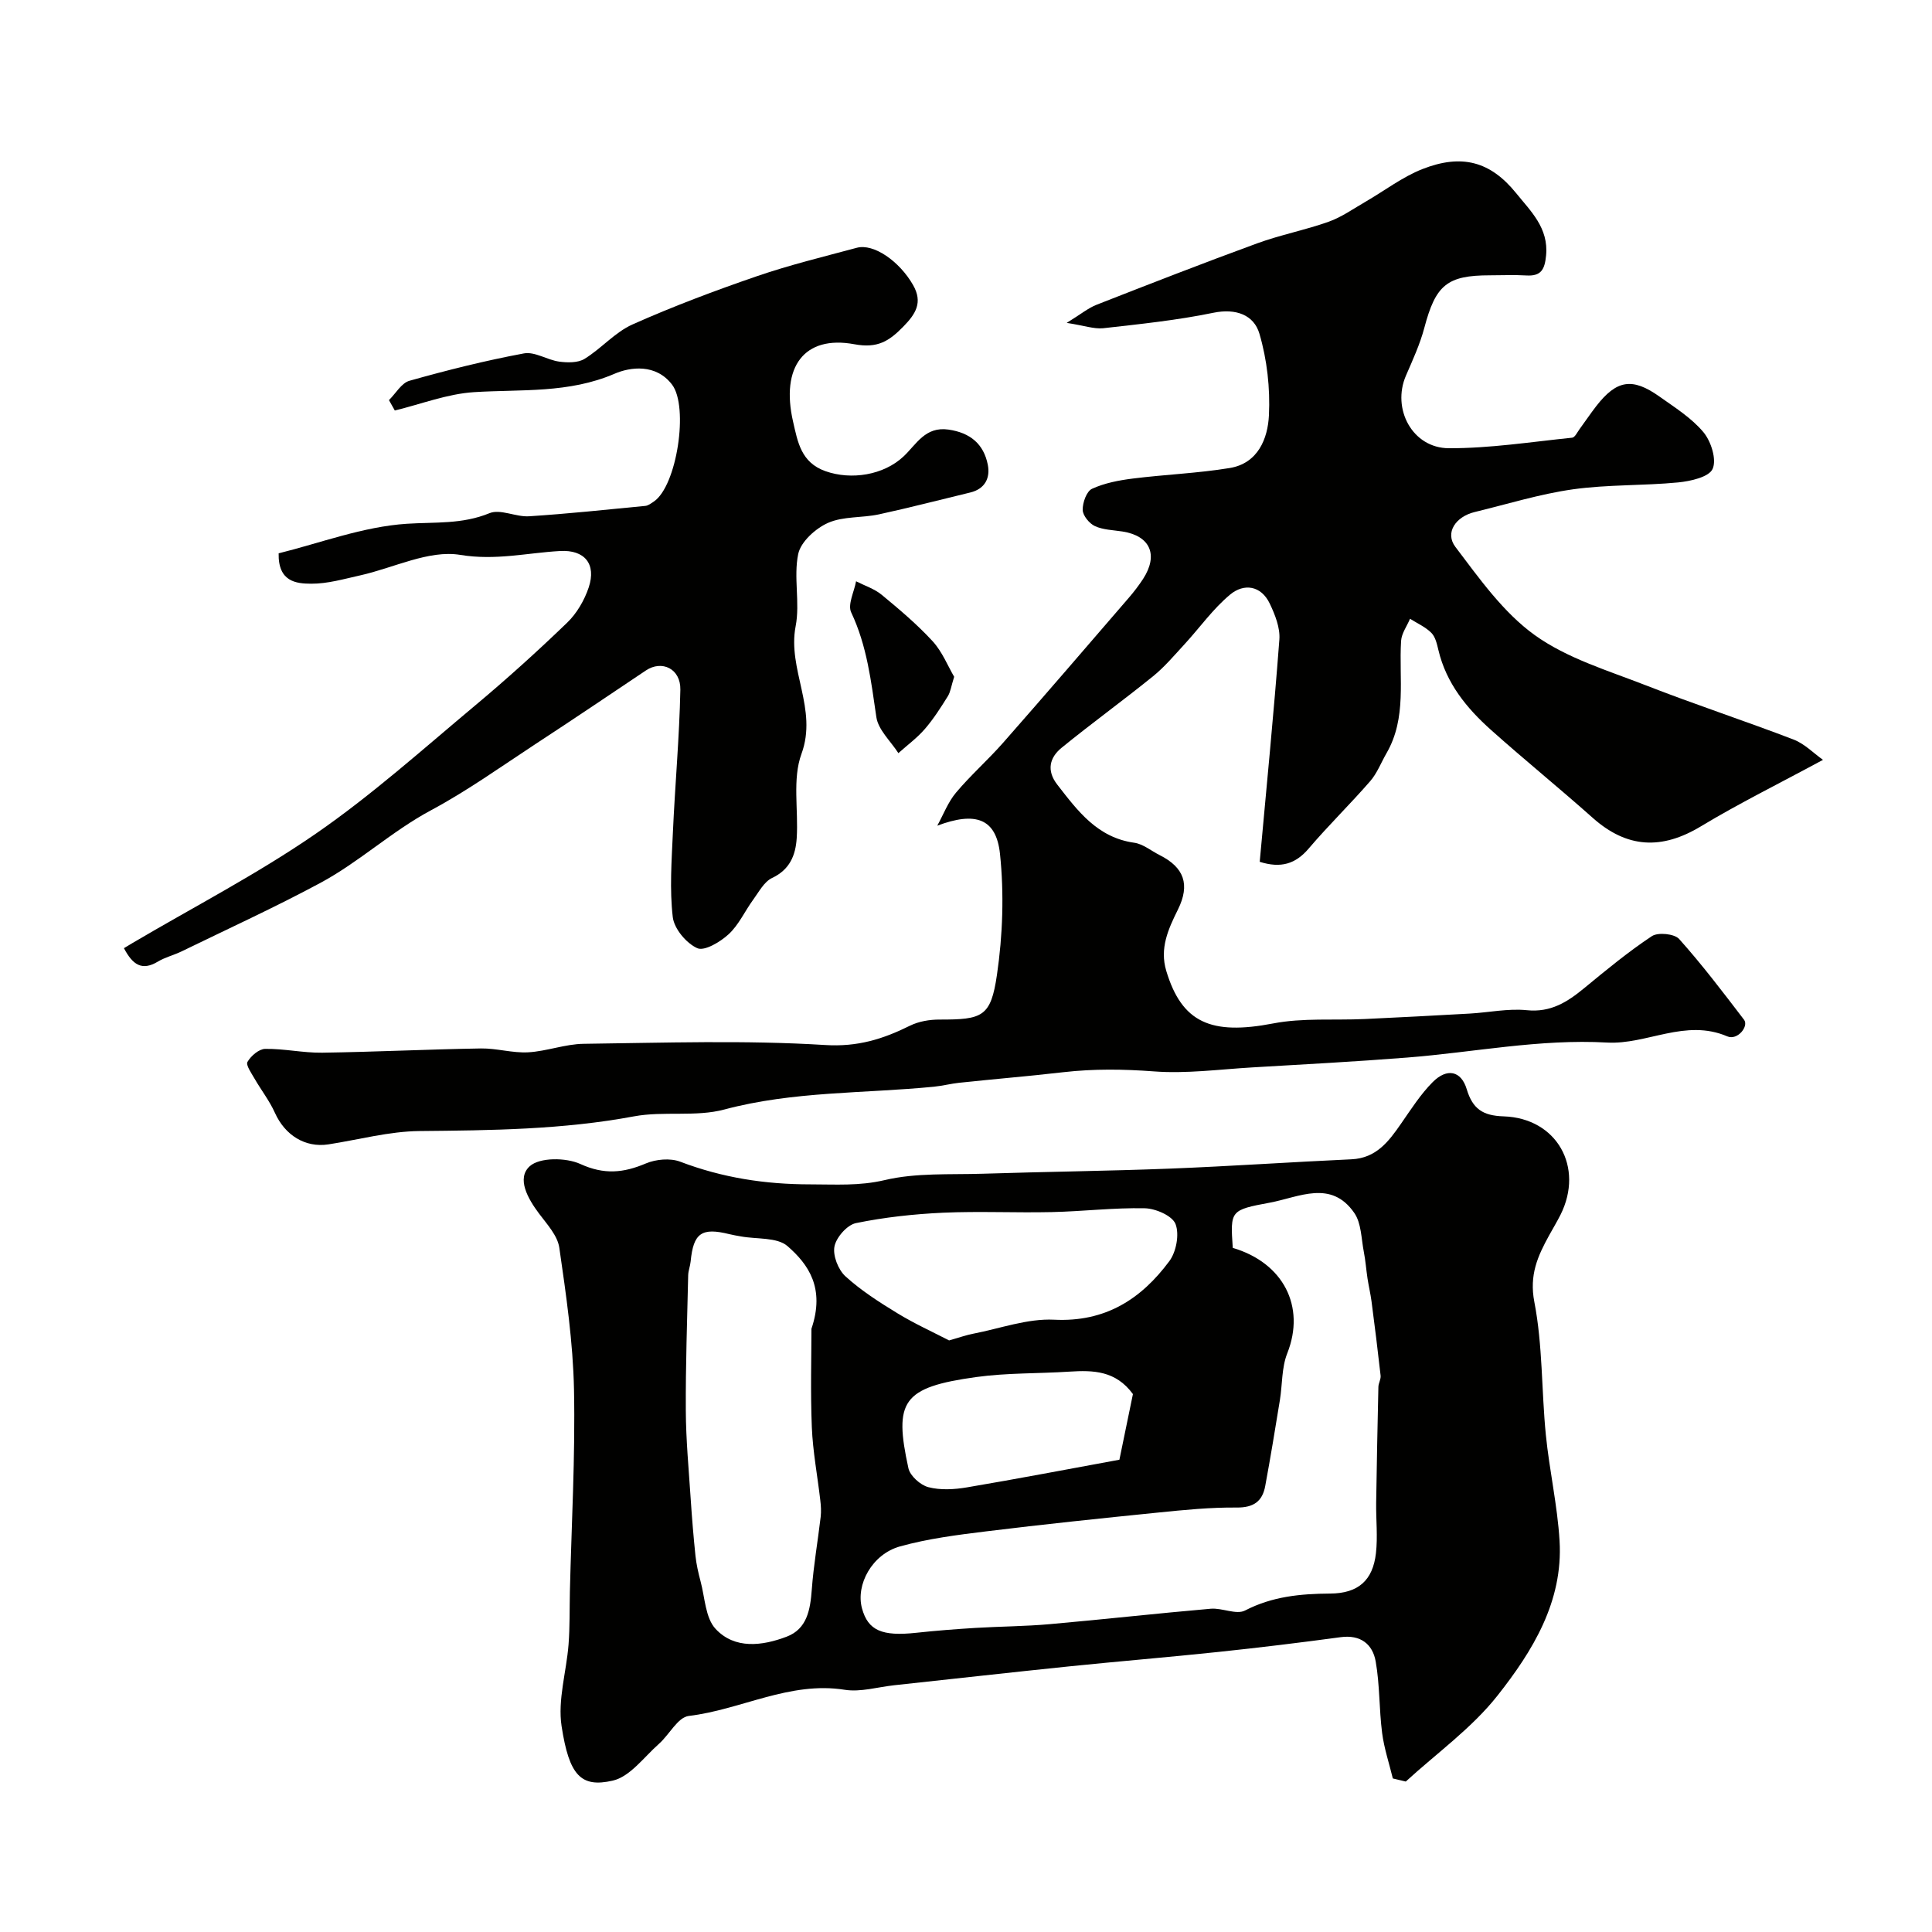 <svg enable-background="new 0 0 400 400" viewBox="0 0 400 400" xmlns="http://www.w3.org/2000/svg"><g fill="#010100"><path d="m288.37 368.21c-.76-3.14-1.81-6.25-2.22-9.44-.63-4.91-.47-9.94-1.33-14.79-.63-3.57-3.13-5.58-7.25-5.02-8.44 1.14-16.89 2.17-25.36 3.06-10.28 1.09-20.59 1.93-30.88 2.99-12.06 1.24-24.12 2.6-36.18 3.9-3.43.37-6.98 1.46-10.27.94-11.42-1.81-21.44 4.13-32.29 5.42-2.25.27-4.02 3.88-6.17 5.78-3.09 2.73-5.97 6.79-9.56 7.61-6.57 1.5-9.02-1.03-10.59-11.28-.83-5.43 1-11.24 1.44-16.89.28-3.65.2-7.34.28-11.01.33-13.93 1.13-27.87.85-41.79-.2-9.81-1.63-19.62-3.04-29.36-.36-2.51-2.54-4.86-4.18-7.05-2.34-3.11-4.71-7.31-1.95-9.82 2.06-1.87 7.52-1.82 10.48-.47 4.92 2.25 8.93 1.86 13.57-.11 2.08-.88 5.06-1.15 7.12-.36 8.72 3.32 17.58 4.69 26.95 4.69 5.21 0 10.11.36 15.41-.89 6.48-1.53 13.45-1.1 20.22-1.31 12.93-.42 25.87-.56 38.79-1.06 12.54-.49 25.07-1.36 37.6-1.93 5.15-.24 7.72-3.71 10.29-7.42 2.05-2.95 4.02-6.05 6.53-8.57 2.96-2.96 5.89-2.35 7.04 1.48 1.23 4.08 3.32 5.48 7.63 5.62 11.03.35 16.72 10.52 11.79 20.37-.73 1.45-1.58 2.85-2.36 4.27-2.36 4.29-4.14 8.2-3.06 13.79 1.74 8.98 1.47 18.34 2.38 27.5.73 7.34 2.4 14.6 2.84 21.94.76 12.56-5.58 22.85-12.86 32.07-5.31 6.73-12.58 11.91-18.98 17.78-.88-.21-1.78-.42-2.68-.64zm-33.14-109.85c10.45 3.08 15.13 12.12 11.28 21.84-1.17 2.96-1 6.43-1.52 9.66-.97 5.94-1.94 11.89-3.04 17.81-.59 3.19-2.42 4.48-5.92 4.45-5.42-.05-10.86.49-16.27 1.04-11.89 1.2-23.78 2.44-35.64 3.9-5.96.73-11.99 1.5-17.76 3.1-5.81 1.61-9.23 7.94-7.89 12.85 1.25 4.57 4.14 5.81 11.23 5.04 4.08-.44 8.18-.76 12.28-1.01 5.13-.31 10.29-.32 15.4-.78 11.11-.98 22.19-2.23 33.3-3.19 2.36-.2 5.28 1.3 7.09.37 5.64-2.92 11.47-3.47 17.62-3.51 5.84-.03 8.84-2.75 9.48-8.33.4-3.45 0-6.98.05-10.47.12-8 .28-15.99.46-23.99.02-.78.54-1.58.46-2.33-.57-5.13-1.21-10.25-1.88-15.37-.21-1.59-.59-3.16-.83-4.74-.28-1.85-.41-3.72-.77-5.55-.53-2.71-.5-5.89-1.96-8.01-4.8-6.97-11.44-3.28-17.46-2.15-8.25 1.53-8.23 1.64-7.71 9.37zm-87.23 16.75c2.86-8.43-.64-13.36-4.95-17.11-2.16-1.88-6.36-1.41-9.63-2.01-.81-.15-1.62-.27-2.41-.47-5.76-1.43-7.45-.23-8.02 5.65-.09.96-.49 1.91-.51 2.87-.21 9.33-.54 18.66-.49 27.99.03 6.09.61 12.19 1.01 18.28.26 3.94.58 7.88.99 11.81.19 1.77.59 3.53 1.05 5.26.91 3.37.99 7.59 3.12 9.87 3.96 4.25 9.67 3.52 14.7 1.61 4.24-1.6 4.9-5.59 5.21-9.74.37-5.04 1.25-10.03 1.84-15.06.13-1.14.06-2.32-.08-3.47-.58-5.03-1.54-10.05-1.75-15.09-.3-7.4-.08-14.83-.08-20.39zm28.5 2.41c2.21-.63 3.58-1.12 4.99-1.39 5.58-1.08 11.22-3.17 16.74-2.9 10.61.53 18.01-4.24 23.86-12.11 1.44-1.93 2.12-5.56 1.29-7.7-.66-1.71-4.11-3.21-6.36-3.26-6.41-.14-12.84.65-19.27.79-7.51.17-15.04-.21-22.53.13-6.03.28-12.1.94-18 2.15-1.82.37-4.07 2.93-4.45 4.82s.77 4.83 2.27 6.2c3.23 2.94 7 5.35 10.75 7.64 3.55 2.17 7.37 3.9 10.71 5.63zm38.06 11.11c-3.56-4.87-8.24-4.96-13.12-4.65-6.43.42-12.94.24-19.3 1.12-15.39 2.13-17.09 5.02-14.06 18.89.35 1.58 2.48 3.48 4.12 3.91 2.5.65 5.36.49 7.96.05 10.55-1.78 21.06-3.8 31.6-5.73.96-4.62 1.93-9.36 2.8-13.59z"/><path d="m220.85 66.85c2.95-1.82 4.46-3.08 6.2-3.76 11.03-4.32 22.08-8.63 33.21-12.7 4.84-1.77 9.96-2.75 14.82-4.48 2.7-.96 5.13-2.7 7.64-4.15 3.92-2.26 7.6-5.11 11.76-6.75 8.14-3.2 14.08-1.62 19.42 4.98 3 3.72 6.75 7.2 6.2 12.9-.28 2.9-1.02 4.33-4.1 4.14-2.49-.15-5-.03-7.5-.03-8.93 0-11.26 2.01-13.61 10.88-.9 3.39-2.4 6.65-3.8 9.88-2.98 6.87 1.32 15.01 8.87 15.04 8.51.03 17.03-1.31 25.54-2.18.57-.06 1.06-1.13 1.53-1.77 1.16-1.58 2.25-3.21 3.45-4.76 4.22-5.43 7.46-5.98 13.06-2.01 3.2 2.27 6.66 4.44 9.13 7.39 1.59 1.9 2.78 5.67 1.91 7.61-.75 1.69-4.57 2.55-7.13 2.8-7.24.7-14.6.42-21.79 1.43-6.87.97-13.57 3.06-20.34 4.7-3.93.95-6.23 4.28-3.99 7.23 4.95 6.53 9.91 13.57 16.42 18.25 6.72 4.83 15.18 7.34 23.06 10.42 10.09 3.94 20.4 7.32 30.52 11.2 2.29.88 4.17 2.84 6.1 4.21-9.04 4.89-17.36 8.99-25.27 13.76-8.15 4.92-15.33 4.54-22.4-1.75-6.93-6.17-14.14-12.02-21.06-18.2-5.05-4.51-9.27-9.68-10.89-16.53-.3-1.25-.62-2.73-1.46-3.57-1.22-1.23-2.92-1.97-4.42-2.92-.64 1.53-1.75 3.02-1.85 4.58-.48 7.82 1.23 15.9-3.01 23.24-1.13 1.95-1.95 4.16-3.4 5.82-4.12 4.74-8.64 9.14-12.71 13.92-2.71 3.19-5.74 4.15-10.15 2.76 1.39-15.3 2.91-30.65 4.07-46.03.18-2.42-.89-5.12-1.98-7.41-1.8-3.8-5.37-4.25-8.2-1.9-3.57 2.96-6.32 6.89-9.5 10.34-2.09 2.27-4.1 4.66-6.48 6.59-6.23 5.04-12.72 9.74-18.93 14.8-2.5 2.04-3.15 4.72-.89 7.63 4.23 5.45 8.3 10.96 15.93 12.03 1.84.26 3.51 1.68 5.26 2.56 5.08 2.55 6.35 6.1 3.78 11.29-2 4.03-3.81 8.01-2.41 12.67 3.23 10.76 9.29 13.37 22.15 10.89 6.13-1.18 12.6-.62 18.91-.91 7.26-.34 14.52-.72 21.77-1.13 3.94-.22 7.94-1.09 11.81-.7 4.98.51 8.41-1.7 11.91-4.58 4.54-3.74 9.1-7.51 13.99-10.75 1.27-.84 4.66-.5 5.64.58 4.76 5.32 9.1 11.04 13.44 16.72 1.04 1.37-1.36 4.35-3.46 3.45-8.69-3.73-16.66 1.74-24.88 1.28-14.01-.79-27.64 2.03-41.45 3.11-10.69.84-21.4 1.41-32.1 2.04-6.76.4-13.58 1.33-20.29.82-6.28-.47-12.44-.55-18.67.16-7.16.82-14.35 1.43-21.53 2.18-1.78.19-3.54.65-5.32.83-14.48 1.43-29.11.9-43.41 4.72-5.93 1.59-12.59.28-18.71 1.42-14.72 2.75-29.51 2.9-44.39 3.04-6.3.06-12.58 1.79-18.87 2.76-4.82.74-9.01-1.9-11.09-6.55-1.12-2.49-2.85-4.7-4.22-7.08-.64-1.12-1.83-2.79-1.45-3.45.71-1.24 2.38-2.67 3.66-2.69 3.93-.06 7.87.84 11.79.79 10.96-.16 21.91-.7 32.88-.88 3.26-.05 6.55.98 9.79.8 3.86-.22 7.67-1.72 11.51-1.76 16.66-.21 33.37-.78 49.97.25 6.75.42 11.99-1.24 17.56-4 1.82-.9 4.08-1.28 6.14-1.27 8.88.01 10.6-.56 11.87-9.27 1.2-8.21 1.49-16.77.63-25.02-.78-7.42-5.13-8.81-12.99-5.85 1.27-2.3 2.22-4.86 3.87-6.83 3.05-3.63 6.65-6.8 9.79-10.37 8.74-9.94 17.37-19.98 26.01-30 1.06-1.23 2.06-2.54 2.95-3.9 3.21-4.97 1.47-8.91-4.28-9.81-1.93-.3-4-.33-5.71-1.12-1.16-.54-2.5-2.18-2.52-3.35-.03-1.5.8-3.85 1.93-4.37 2.59-1.19 5.56-1.76 8.44-2.12 6.67-.84 13.43-1.09 20.06-2.18 5.85-.96 7.9-6.07 8.13-10.94.27-5.61-.39-11.5-1.97-16.87-1.14-3.89-4.86-5.3-9.56-4.33-7.51 1.55-15.18 2.34-22.81 3.2-1.93.18-3.98-.57-7.53-1.11z"/><path d="m57.69 114.56c8.58-2.12 17.47-5.53 26.55-6.12 5.83-.38 11.43.14 17.1-2.19 2.26-.93 5.47.82 8.21.64 8.03-.52 16.04-1.37 24.06-2.15.6-.06 1.19-.52 1.73-.88 4.81-3.19 7.29-19.66 3.8-24.23-3.34-4.38-8.65-3.65-11.88-2.26-9.53 4.11-19.3 3.2-29.11 3.82-5.53.35-10.94 2.47-16.41 3.8-.4-.72-.81-1.43-1.21-2.15 1.41-1.38 2.59-3.55 4.26-4.01 7.81-2.2 15.71-4.18 23.68-5.66 2.25-.42 4.83 1.36 7.31 1.7 1.71.23 3.87.27 5.24-.57 3.47-2.13 6.29-5.5 9.94-7.13 8.41-3.75 17.07-7 25.79-10 6.76-2.32 13.73-4.01 20.64-5.87 3.5-.94 8.84 2.79 11.65 7.71 2.07 3.62.54 6-2.04 8.63-2.91 2.97-5.28 4.53-10.12 3.63-10.39-1.93-15.28 4.72-12.68 16.04.96 4.18 1.63 8.44 6.7 10.24 5.34 1.89 12.04.83 16.17-3.05 2.66-2.5 4.48-6.25 9.3-5.56 4.51.65 7.29 2.99 8.14 7.26.54 2.7-.53 5.02-3.64 5.77-6.29 1.51-12.56 3.15-18.88 4.52-3.5.76-7.41.37-10.56 1.77-2.59 1.15-5.64 3.91-6.17 6.44-1 4.81.41 10.11-.53 14.95-1.73 8.94 4.61 17.13 1.21 26.42-1.92 5.23-.61 11.61-.99 17.45-.23 3.54-1.41 6.52-5.11 8.26-1.64.78-2.72 2.88-3.9 4.49-1.73 2.37-2.98 5.21-5.08 7.15-1.73 1.6-5.02 3.56-6.5 2.89-2.27-1.02-4.79-4.03-5.07-6.44-.67-5.73-.24-11.61.02-17.42.44-9.89 1.35-19.76 1.55-29.65.09-4.36-3.83-6.2-7.13-3.99-7.58 5.08-15.14 10.19-22.78 15.18-7.17 4.7-14.18 9.73-21.72 13.77-8.12 4.35-14.85 10.7-22.87 15.02-9.41 5.06-19.14 9.51-28.75 14.19-1.61.78-3.41 1.21-4.94 2.13-3.26 1.95-5.18.69-7.01-2.79.57-.35 1.14-.7 1.71-1.03 12.7-7.49 25.87-14.3 37.98-22.65 11.57-7.98 22.12-17.45 32.93-26.49 6.58-5.5 12.96-11.26 19.13-17.21 2.01-1.93 3.59-4.66 4.48-7.32 1.6-4.82-.82-7.82-5.94-7.53-6.87.39-13.36 2.01-20.68.8-6.5-1.07-13.79 2.72-20.76 4.26-3.33.74-6.71 1.73-10.07 1.71-3.13-.01-6.87-.4-6.75-6.29z"/><path d="m197.55 140.12c-.62 1.95-.75 3.13-1.32 4.04-1.46 2.34-2.96 4.7-4.75 6.77-1.61 1.86-3.64 3.35-5.48 5-1.59-2.48-4.17-4.81-4.56-7.46-1.09-7.41-1.93-14.75-5.21-21.68-.77-1.62.62-4.27 1.01-6.44 1.78.91 3.8 1.55 5.31 2.8 3.67 3.03 7.34 6.13 10.55 9.62 1.99 2.18 3.14 5.12 4.45 7.35z"/></g></svg>